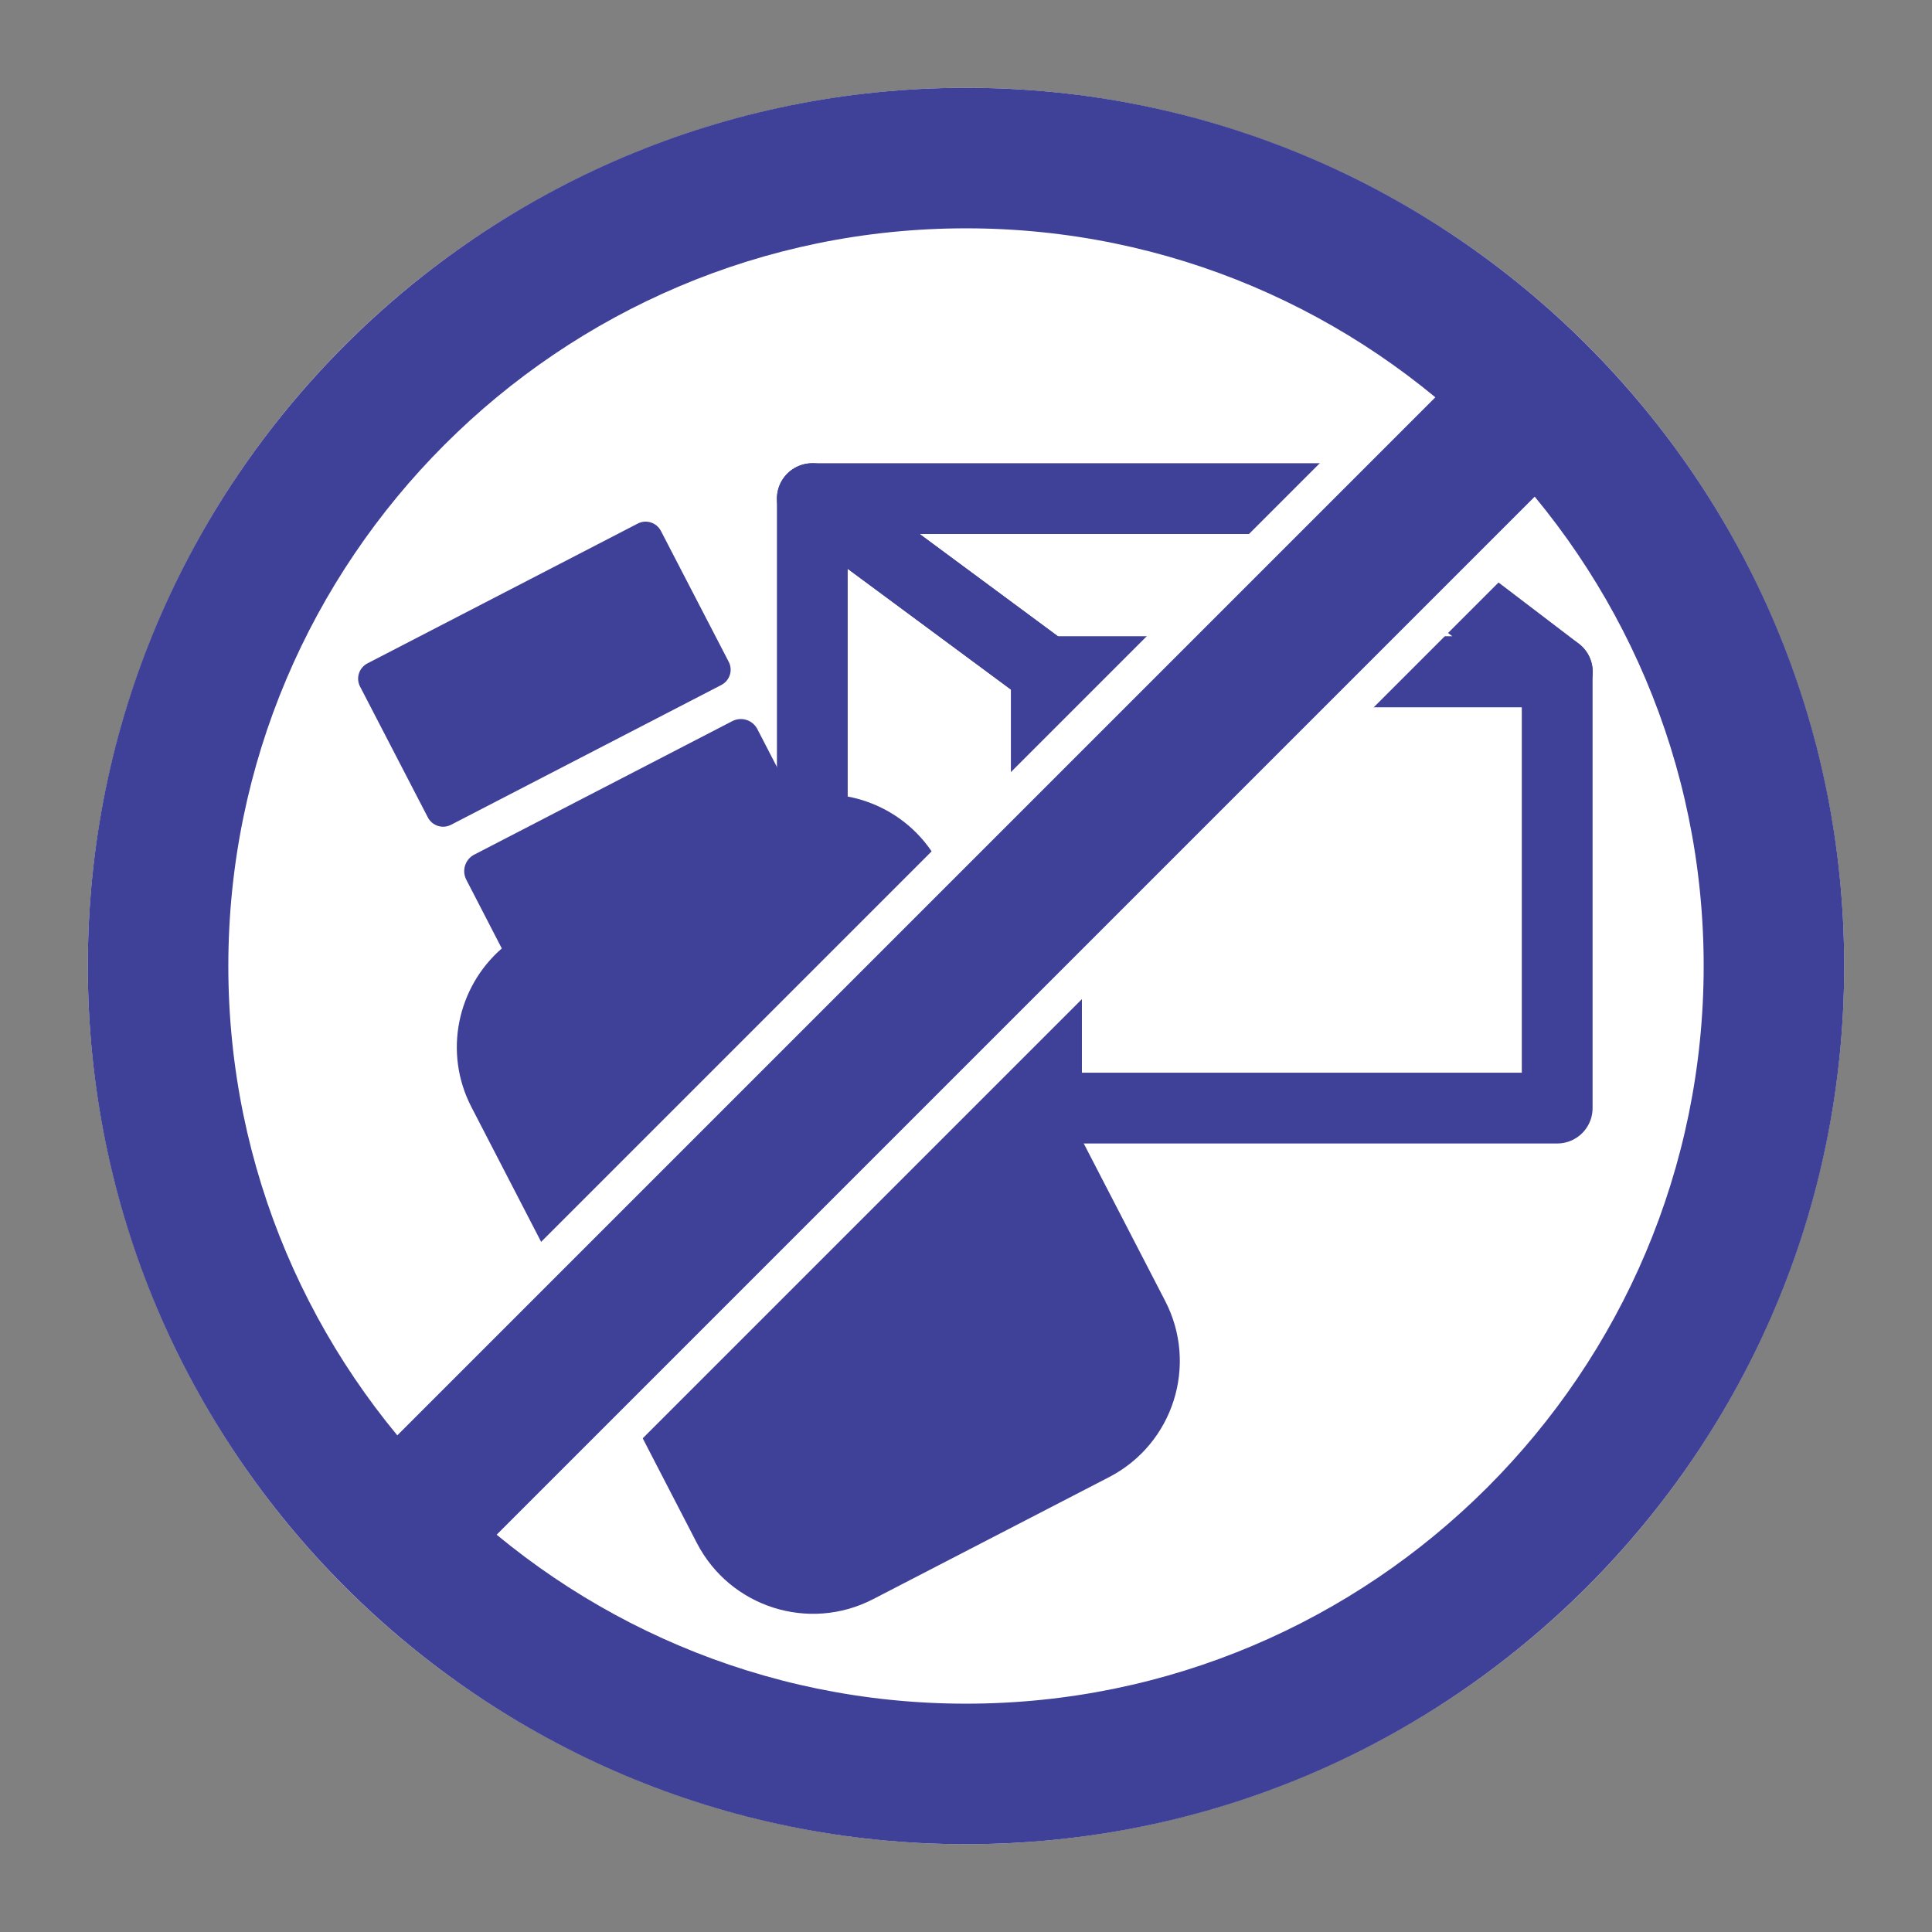 <?xml version="1.0" encoding="UTF-8"?>
<svg id="_レイヤー_1" data-name="レイヤー 1" xmlns="http://www.w3.org/2000/svg" viewBox="0 0 110 110">
  <rect x="0" y="0" width="110" height="110" fill="#808080" stroke="none"/>
  <defs>
    <style>
      .cls-1 {
        stroke: #fff;
        stroke-width: 12px;
      }

      .cls-1, .cls-2, .cls-3 {
        fill: none;
      }

      .cls-1, .cls-3 {
        stroke-miterlimit: 10;
      }

      .cls-2 {
        stroke-linecap: round;
        stroke-linejoin: round;
        stroke-width: 4.03px;
      }

      .cls-2, .cls-3 {
        stroke: #3f4198;
      }

      .cls-3 {
        stroke-width: 8px;
      }

      .cls-4 {
        fill: #3f4198;
      }

      .cls-4, .cls-5 {
        stroke-width: 0px;
      }

      .cls-5 {
        fill: #fff;
      }
    </style>
  </defs>
  <circle class="cls-5" cx="55" cy="55" r="50"/>
  <g>
    <path class="cls-4" d="m45.14,45.42l-2.02-3.91c-.27-.52-.91-.72-1.43-.45l-14.69,7.6c-.52.27-.72.91-.45,1.43l2.02,3.91c-2.53,2.2-3.34,5.92-1.73,9.03l12.84,24.83c1.89,3.65,6.38,5.08,10.03,3.19l13.44-6.95c3.65-1.89,5.08-6.38,3.19-10.03l-12.84-24.83c-1.61-3.11-5.11-4.6-8.37-3.81Z"/>
    <path class="cls-4" d="m25.68,46.96l15.39-7.96c.48-.25.67-.84.42-1.32l-3.86-7.45c-.25-.48-.84-.67-1.32-.42l-15.39,7.96c-.48.25-.67.84-.42,1.32l3.86,7.45c.25.48.84.67,1.32.42Z"/>
  </g>
  <g>
    <rect class="cls-2" x="59.58" y="38.25" width="29.08" height="24.84"/>
    <polygon class="cls-2" points="59.58 63.09 46.25 53.23 46.25 28.39 59.58 38.25 59.58 63.09"/>
    <polygon class="cls-2" points="88.67 38.25 59.58 38.25 46.25 28.39 75.73 28.39 88.67 38.25"/>
  </g>
  <g>
    <line class="cls-1" x1="86.82" y1="23.18" x2="23.18" y2="86.82"/>
    <line class="cls-3" x1="86.82" y1="23.18" x2="23.18" y2="86.82"/>
    <path class="cls-4" d="m55,13c23.16,0,42,18.84,42,42s-18.84,42-42,42S13,78.16,13,55,31.84,13,55,13m0-8C27.39,5,5,27.39,5,55s22.39,50,50,50,50-22.39,50-50S82.61,5,55,5h0Z"/>
  </g>
</svg>